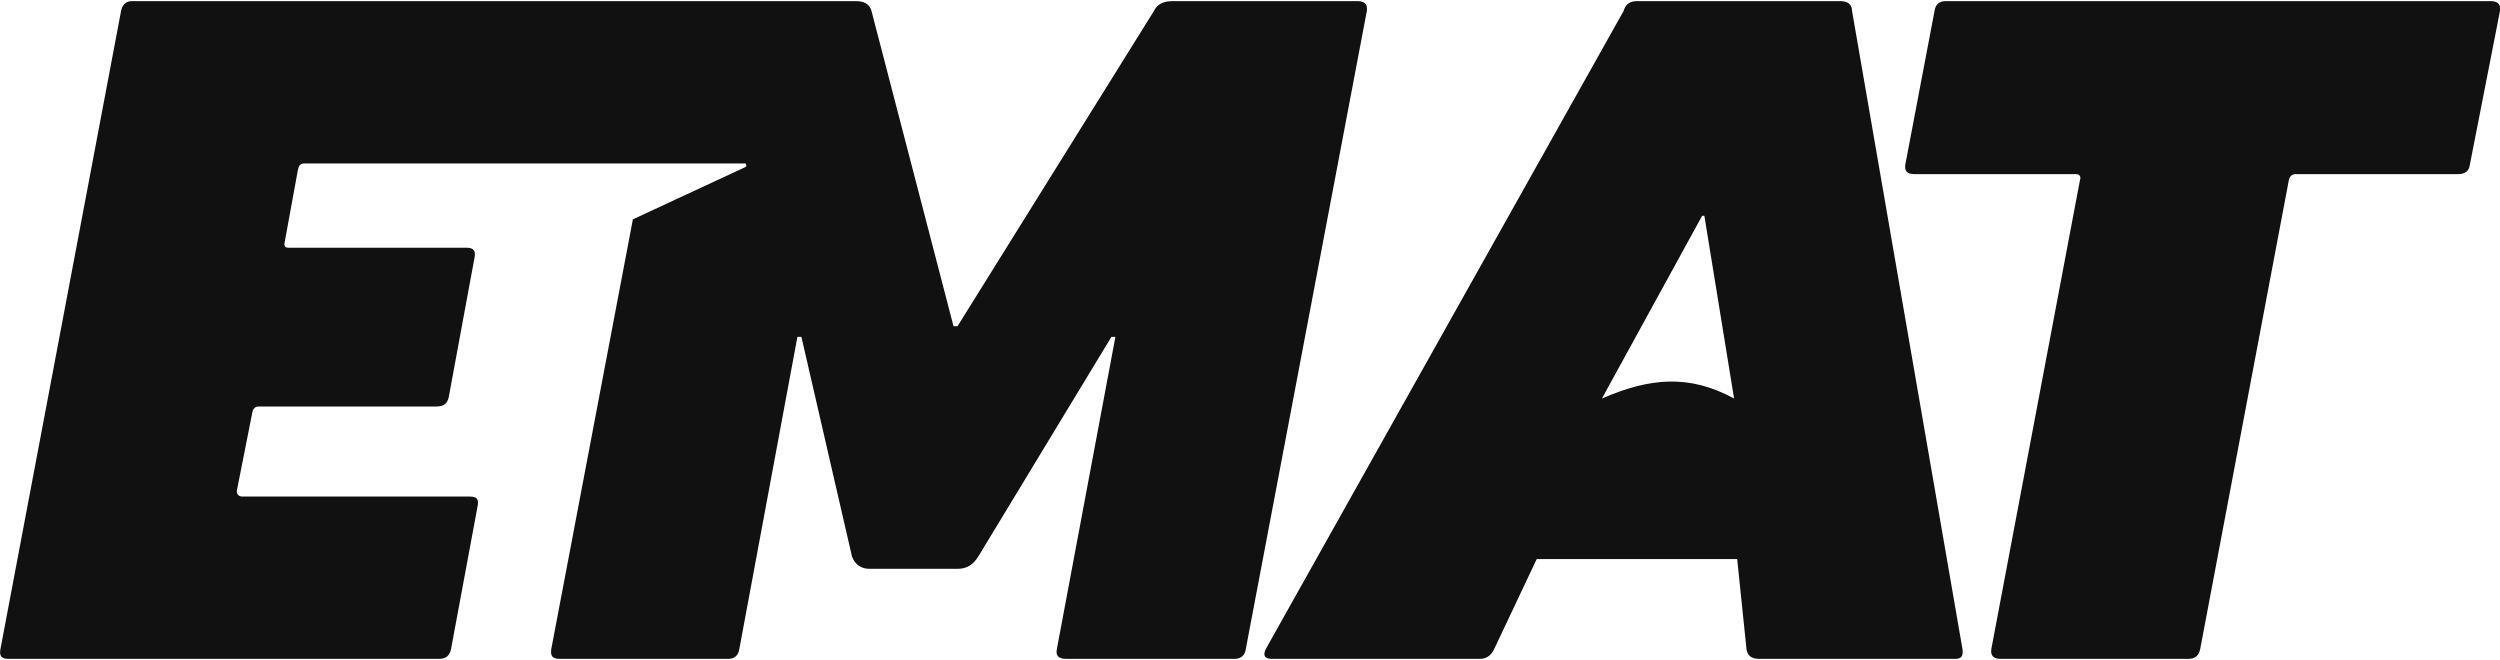 <?xml version="1.0" encoding="UTF-8"?>
<!DOCTYPE svg PUBLIC "-//W3C//DTD SVG 1.1//EN" "http://www.w3.org/Graphics/SVG/1.1/DTD/svg11.dtd">
<!-- Creator: CorelDRAW (Versão OEM) -->
<svg xmlns="http://www.w3.org/2000/svg" xml:space="preserve" width="500px" height="132px" version="1.1" style="shape-rendering:geometricPrecision; text-rendering:geometricPrecision; image-rendering:optimizeQuality; fill-rule:evenodd; clip-rule:evenodd"
viewBox="0 0 56.37 14.83"
 xmlns:xlink="http://www.w3.org/1999/xlink"
 xmlns:xodm="http://www.corel.com/coreldraw/odm/2003">
 <defs>
  <style type="text/css">
   <![CDATA[
    .fil0 {fill:#111;fill-rule:nonzero}
   ]]>
  </style>
 </defs>
 <g id="Camada_x0020_1">
  <g id="_2644080149824">
   <path class="fil0" d="M49.35 14.83c0.14,0 0.23,-0.07 0.26,-0.22l2 -10.58c0.02,-0.08 0.07,-0.13 0.16,-0.13l3.66 0c0.14,0 0.24,-0.06 0.26,-0.21l0.68 -3.47c0.02,-0.15 -0.05,-0.22 -0.21,-0.22l-12.29 0c-0.14,0 -0.23,0.07 -0.25,0.22l-0.66 3.47c-0.02,0.15 0.05,0.21 0.21,0.21l3.64 0c0.07,0 0.12,0.05 0.09,0.13l-2 10.58c-0.02,0.15 0.05,0.22 0.21,0.22l4.24 0z"/>
   <path class="fil0" d="M0.01 14.61c-0.03,0.15 0.02,0.22 0.18,0.22l9.72 0c0.14,0 0.23,-0.07 0.26,-0.22l0.6 -3.23c0.03,-0.15 -0.02,-0.21 -0.18,-0.21l-5.13 0c-0.07,0 -0.13,-0.05 -0.12,-0.13l0.35 -1.77c0.02,-0.09 0.07,-0.13 0.14,-0.13l4.01 0c0.17,0 0.25,-0.07 0.28,-0.22l0.58 -3.14c0.03,-0.15 -0.02,-0.22 -0.18,-0.22l-4.01 0c-0.09,0 -0.11,-0.04 -0.09,-0.13l0.3 -1.64c0.02,-0.08 0.05,-0.13 0.14,-0.13l7.64 0 0.33 0 1.97 0c0.03,0 0.04,0.07 0.01,0.08l-2.54 1.18 -1.84 9.69c-0.02,0.15 0.02,0.22 0.19,0.22l3.8 0c0.13,0 0.23,-0.07 0.25,-0.22l1.31 -7.04 0.09 0 1.14 4.95c0.07,0.19 0.21,0.28 0.4,0.28l1.98 0c0.21,0 0.35,-0.09 0.47,-0.28l3 -4.95 0.09 0 -1.32 7.04c-0.03,0.15 0.04,0.22 0.21,0.22l3.8 0c0.13,0 0.23,-0.07 0.25,-0.22l2.73 -14.39c0.02,-0.15 -0.05,-0.22 -0.21,-0.22l-4.17 0c-0.21,0 -0.35,0.07 -0.42,0.22l-4.43 7.11 -0.09 0 -1.85 -7.11c-0.04,-0.15 -0.16,-0.22 -0.35,-0.22l-3.79 0 -0.12 0 -12.42 0c-0.12,0 -0.21,0.07 -0.24,0.22l-2.72 14.39z"/>
   <path class="fil0" d="M33.37 14.83c0.14,0 0.25,-0.07 0.32,-0.22l0.96 -2.03 4.52 0 0.21 2.03c0.02,0.15 0.12,0.22 0.28,0.22l4.43 0c0.14,0 0.18,-0.07 0.16,-0.22l-2.49 -14.39c0,-0.15 -0.1,-0.22 -0.26,-0.22l-4.59 0c-0.16,0 -0.26,0.07 -0.3,0.22l-8.07 14.39c-0.07,0.15 -0.02,0.22 0.14,0.22l4.69 0zm5.01 -9.99l0.05 0 0.67 4.12c-1.01,-0.55 -1.9,-0.47 -2.98,0l2.26 -4.12z"/>
  </g>
 </g>
</svg>
